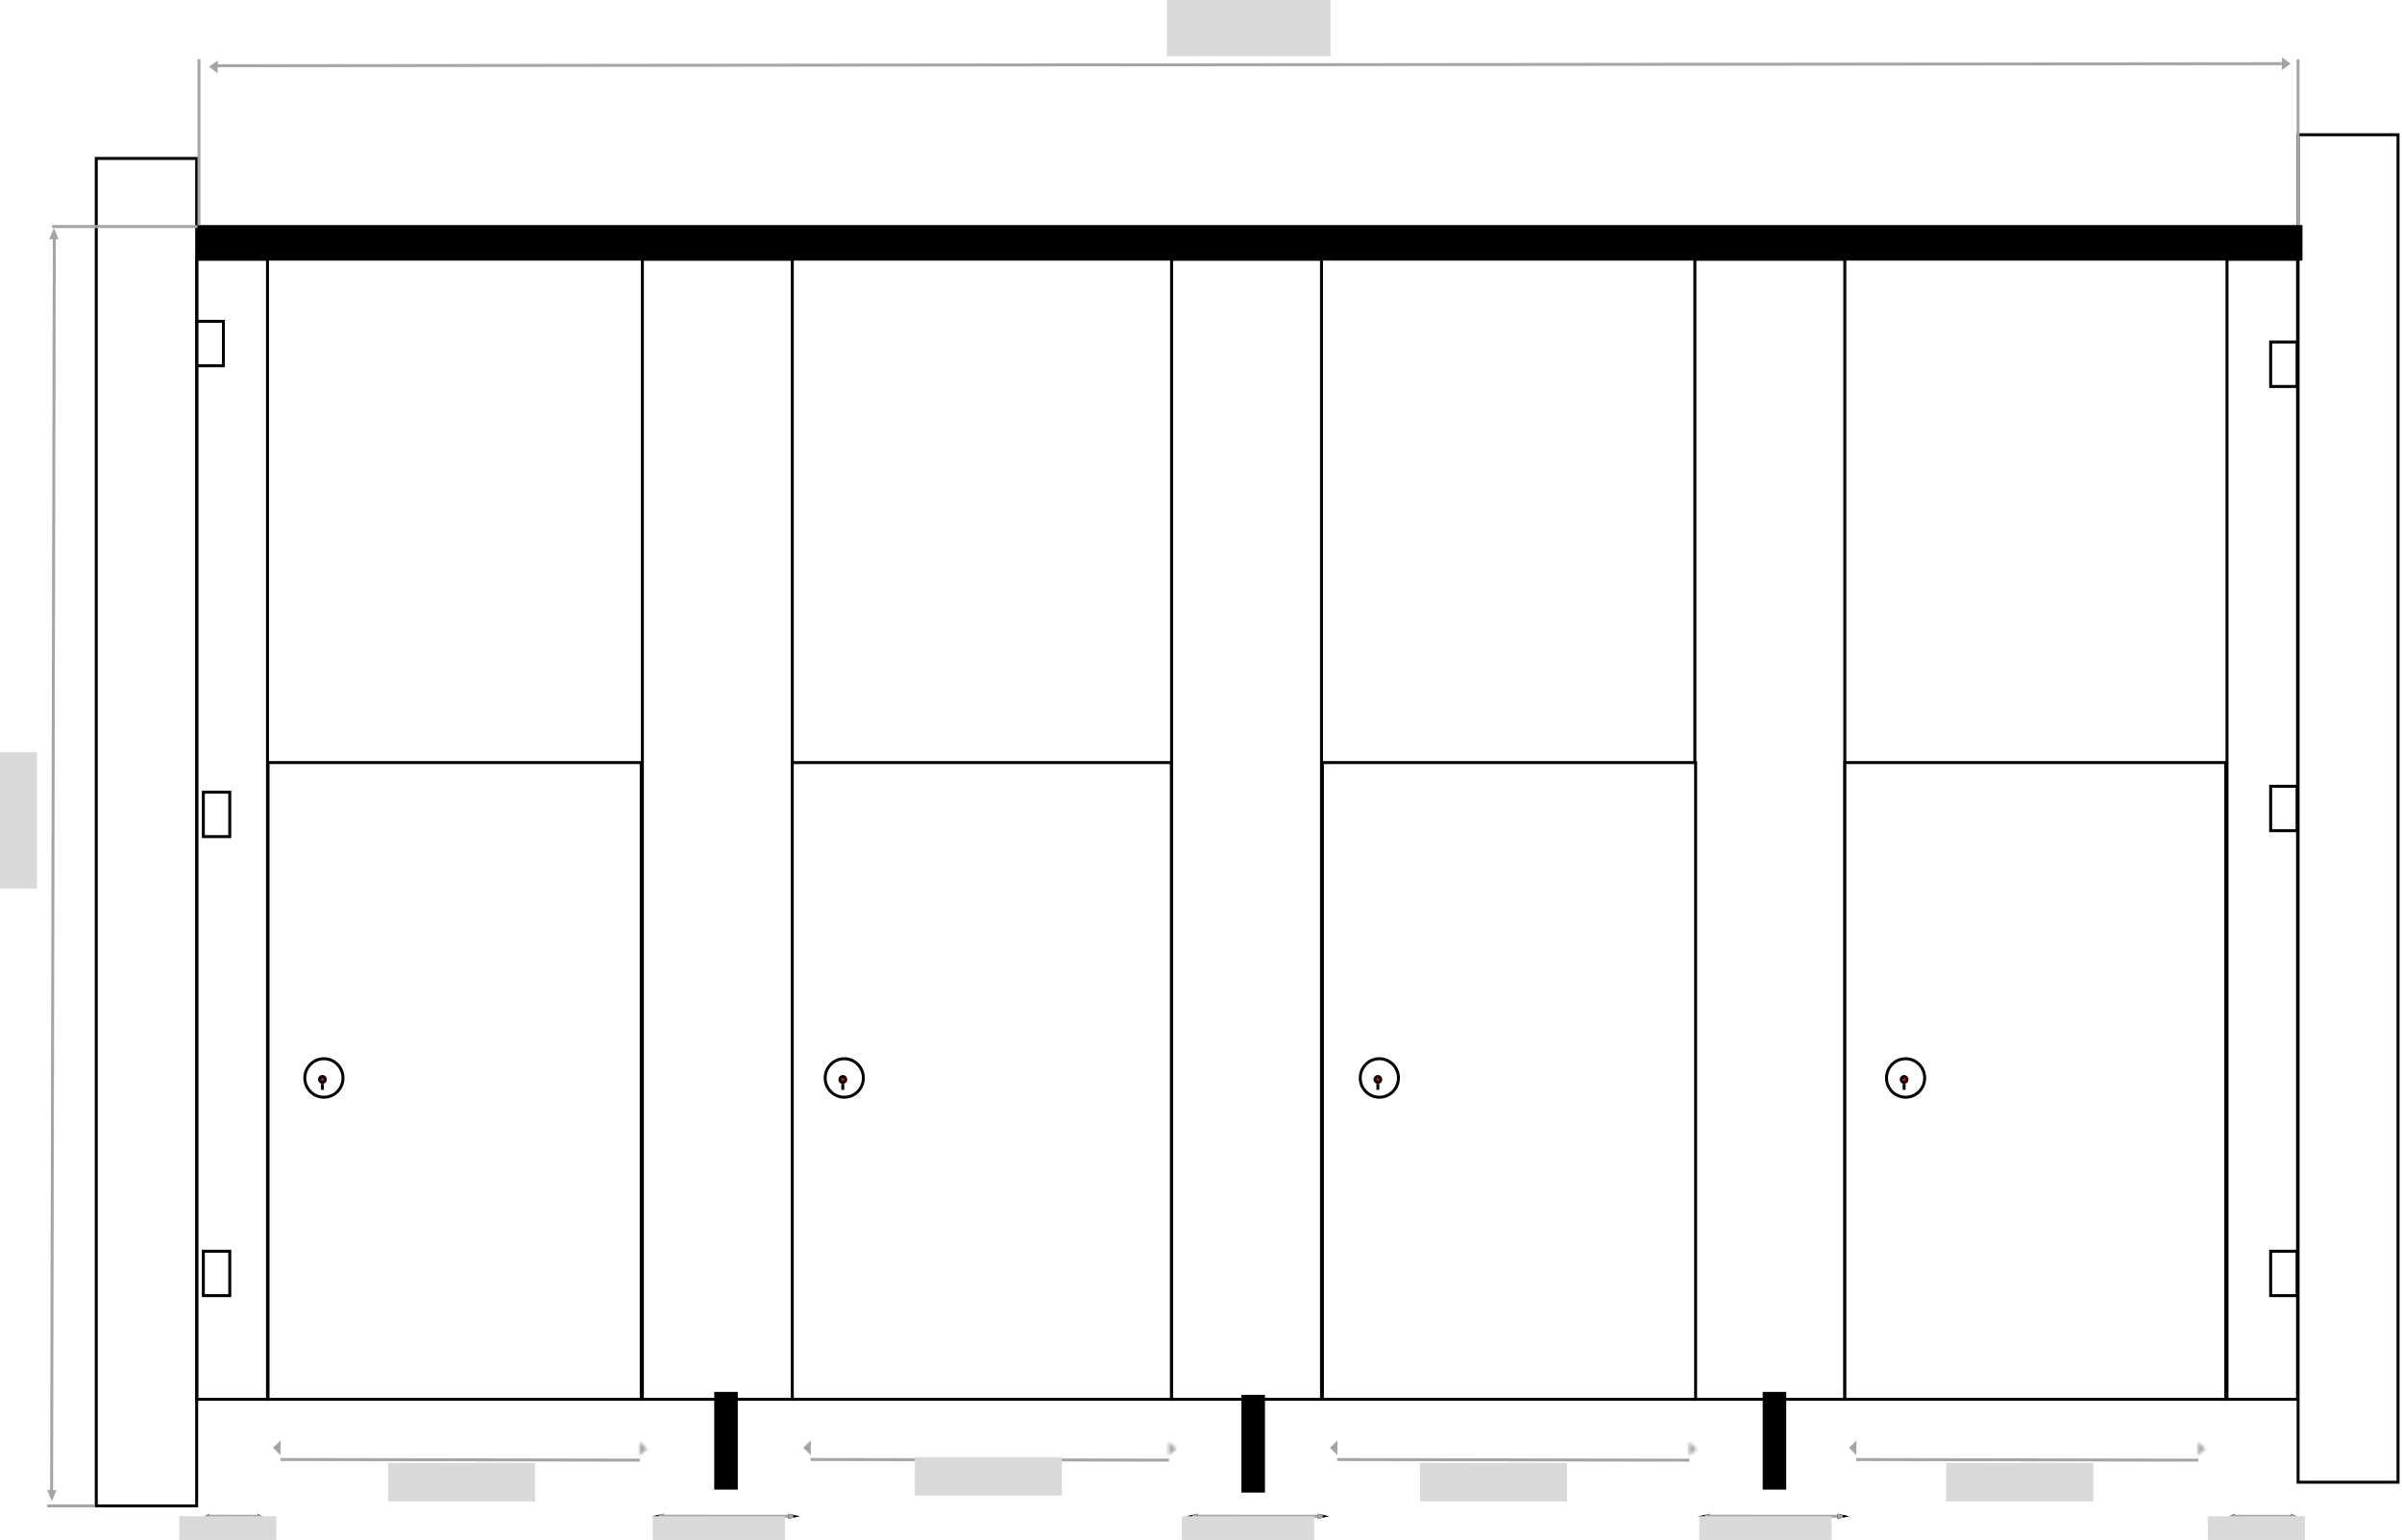 <svg xmlns="http://www.w3.org/2000/svg" fill="none" viewBox="0 0 811 520" height="520" width="811">
<g id="4 Inbetween Walls">
<g id="Rectangle 17">
<rect fill="white" transform="matrix(-1 0 0 1 65.906 53)" height="455" width="33.906" y="0.5" x="-0.5"></rect>
<rect fill="white" transform="matrix(-1 0 0 1 65.906 53)" height="455" width="33.906" y="0.5" x="-0.5"></rect>
<rect stroke="black" transform="matrix(-1 0 0 1 65.906 53)" height="455" width="33.906" y="0.5" x="-0.5"></rect>
</g>
<rect stroke="black" fill="white" transform="matrix(-1 0 0 1 775.236 87)" height="385" width="23.816" y="0.5" x="-0.5" id="right-shadow"></rect>
<rect stroke="black" fill="white" transform="matrix(-1 0 0 1 89.816 87)" height="385" width="23.816" y="0.5" x="-0.5" id="left-shadow"></rect>
<rect stroke="black" fill="white" transform="matrix(-1 0 0 1 267.01 87)" height="385" width="50.617" y="0.5" x="-0.5" id="partition-1"></rect>
<rect stroke="black" fill="white" transform="matrix(-1 0 0 1 445.683 87)" height="385" width="50.617" y="0.5" x="-0.5" id="partition-2"></rect>
<rect stroke="black" fill="white" transform="matrix(-1 0 0 1 622.371 87)" height="385" width="50.617" y="0.5" x="-0.5" id="partition-3"></rect>
<g id="door">
<rect stroke="black" fill="white" transform="matrix(-1 0 0 1 751 257)" height="215" width="128.608" y="0.5" x="-0.5" id="Door 4"></rect>
<rect stroke="black" fill="white" transform="matrix(-1 0 0 1 572 257)" height="215" width="126" y="0.5" x="-0.5" id="Door 3"></rect>
<rect stroke="black" fill="white" transform="matrix(-1 0 0 1 395 257)" height="215" width="128" y="0.5" x="-0.5" id="Door 2"></rect>
<rect stroke="black" fill="white" transform="matrix(-1 0 0 1 216 257)" height="215" width="126" y="0.5" x="-0.5" id="Door 1"></rect>
</g>
<g id="Group 14">
<g id="Rectangle 2">
<rect fill="white" transform="matrix(-1 0 0 1 809.155 45)" height="455" width="33.742" y="0.5" x="-0.5"></rect>
<rect fill="white" transform="matrix(-1 0 0 1 809.155 45)" height="455" width="33.742" y="0.5" x="-0.5"></rect>
<rect stroke="black" transform="matrix(-1 0 0 1 809.155 45)" height="455" width="33.742" y="0.5" x="-0.5"></rect>
</g>
<g id="silver">
<rect fill="black" transform="matrix(-1 0 0 1 777.398 76)" height="12" width="710.722" id="Rectangle 3"></rect>
<rect fill="black" transform="matrix(-1 0 0 1 603.096 470)" height="33" width="7.941" id="Rectangle 4"></rect>
<rect fill="black" transform="matrix(-1 0 0 1 427.096 471)" height="33" width="7.941" id="Rectangle 5"></rect>
<rect fill="black" transform="matrix(-1 0 0 1 249.096 470)" height="33" width="7.941" id="Rectangle 6"></rect>
</g>
<g id="Group 1">
<path stroke="black" fill="white" d="M285.055 357.5C281.497 357.5 278.606 360.407 278.606 364C278.606 367.593 281.497 370.5 285.055 370.5C288.612 370.5 291.503 367.593 291.503 364C291.503 360.407 288.612 357.5 285.055 357.5Z" id="Ellipse 1"></path>
<path stroke="black" fill="#FE0909" d="M284.558 363.5C284.016 363.5 283.57 363.944 283.57 364.5C283.57 365.056 284.016 365.5 284.558 365.5C285.101 365.5 285.547 365.056 285.547 364.5C285.547 363.944 285.101 363.5 284.558 363.5Z" id="Ellipse 2"></path>
<rect fill="black" transform="matrix(-1 0 0 1 285.055 366)" height="2" width="0.993" id="Rectangle 8"></rect>
</g>
<g id="Group 4">
<path stroke="black" fill="white" d="M109.359 357.5C105.802 357.5 102.911 360.407 102.911 364C102.911 367.593 105.802 370.5 109.359 370.5C112.917 370.5 115.808 367.593 115.808 364C115.808 360.407 112.917 357.5 109.359 357.5Z" id="Ellipse 1_2"></path>
<path stroke="black" fill="#FE0909" d="M108.863 363.5C108.32 363.5 107.875 363.944 107.875 364.5C107.875 365.056 108.32 365.5 108.863 365.5C109.405 365.5 109.852 365.056 109.852 364.5C109.852 363.944 109.405 363.5 108.863 363.5Z" id="Ellipse 2_2"></path>
<rect fill="black" transform="matrix(-1 0 0 1 109.359 366)" height="2" width="0.993" id="Rectangle 8_2"></rect>
</g>
<g id="Group 2">
<path stroke="black" fill="white" d="M465.713 357.5C462.155 357.5 459.265 360.407 459.265 364C459.265 367.593 462.155 370.5 465.713 370.5C469.271 370.5 472.161 367.593 472.161 364C472.161 360.407 469.271 357.5 465.713 357.5Z" id="Ellipse 1_3"></path>
<path stroke="black" fill="#FE0909" d="M465.216 363.5C464.674 363.5 464.228 363.944 464.228 364.5C464.228 365.056 464.674 365.5 465.216 365.5C465.759 365.5 466.206 365.056 466.206 364.5C466.206 363.944 465.759 363.5 465.216 363.5Z" id="Ellipse 2_3"></path>
<rect fill="black" transform="matrix(-1 0 0 1 465.713 366)" height="2" width="0.993" id="Rectangle 8_3"></rect>
</g>
<g id="Group 3">
<path stroke="black" fill="white" d="M643.394 357.5C639.836 357.5 636.945 360.407 636.945 364C636.945 367.593 639.836 370.5 643.394 370.5C646.951 370.5 649.842 367.593 649.842 364C649.842 360.407 646.951 357.5 643.394 357.5Z" id="Ellipse 1_4"></path>
<path stroke="black" fill="#FE0909" d="M642.897 363.5C642.354 363.5 641.908 363.944 641.908 364.5C641.908 365.056 642.354 365.5 642.897 365.5C643.439 365.5 643.886 365.056 643.886 364.5C643.886 363.944 643.439 363.5 642.897 363.5Z" id="Ellipse 2_4"></path>
<rect fill="black" transform="matrix(-1 0 0 1 643.393 366)" height="2" width="0.993" id="Rectangle 8_4"></rect>
</g>
<rect stroke="black" fill="white" transform="matrix(-1 0 0 1 74.926 108)" height="15" width="8.926" y="0.5" x="-0.5" id="Rectangle 9"></rect>
<rect stroke="black" fill="white" transform="matrix(-1 0 0 1 775.081 115)" height="15" width="8.926" y="0.5" x="-0.5" id="Rectangle 12"></rect>
<rect stroke="black" fill="white" transform="matrix(-1 0 0 1 775.081 265)" height="15" width="8.926" y="0.5" x="-0.5" id="Rectangle 13"></rect>
<rect stroke="black" fill="white" transform="matrix(-1 0 0 1 775.081 422)" height="15" width="8.926" y="0.5" x="-0.5" id="Rectangle 14"></rect>
<rect stroke="black" fill="white" transform="matrix(-1 0 0 1 77.081 267)" height="15" width="8.926" y="0.5" x="-0.5" id="Rectangle 10"></rect>
<rect stroke="black" fill="white" transform="matrix(-1 0 0 1 77.081 422)" height="15" width="8.926" y="0.5" x="-0.5" id="Rectangle 11"></rect>
<line stroke="#A5A5A5" transform="matrix(0 -1 -1 0 775.413 76)" y2="-0.5" x2="56" y1="-0.5" id="Line 45"></line>
<line stroke="#A5A5A5" transform="matrix(0 -1 -1 0 66.676 76)" y2="-0.5" x2="56" y1="-0.5" id="Line 46"></line>
<g id="Group 20">
<line stroke="#A5A5A5" transform="matrix(-1 0.001 0.001 1 771.062 22)" y2="-0.5" x2="698.865" y1="-0.5" id="Line 44"></line>
<path fill="#A5A5A5" d="M773.42 21.521L770.469 19.34L770.454 23.67L773.42 21.521Z" id="Polygon 20"></path>
<path fill="#A5A5A5" d="M70.568 22.499L73.479 24.764L73.571 20.436L70.568 22.499Z" id="Polygon 21"></path>
</g>
<g id="Group 22">
<line stroke="#A5A5A5" y2="504.001" x2="17.422" y1="79.002" x1="18.341" id="Line 47"></line>
<line stroke="#A5A5A5" y2="76.5" x2="17.552" y1="76.5" x1="66.676" id="Line 48"></line>
<path fill="#A5A5A5" d="M18.189 77L19.777 80.75H16.602L18.189 77Z" id="Polygon 22"></path>
<line stroke="#A5A5A5" y2="508.5" x2="16" y1="508.5" x1="32" id="Line 49"></line>
<path fill="#A5A5A5" d="M15.934 503.151L19.109 503.199L17.491 506.925L15.934 503.151Z" id="Polygon 23"></path>
</g>
<rect fill="#D9D9D9" transform="matrix(-1 0 0 1 449.237 0)" height="19" width="55.215" id="cubicle-width"></rect>
<g id="left-pilaster-width">
<g id="width-line">
<g filter="url(#filter0_d_80_2)" id="Arrow 1">
<path stroke="#A5A5A5" d="M774.214 508.027L753.833 507.999"></path>
</g>
</g>
<g filter="url(#filter1_d_80_2)" id="Polygon 4">
<path fill="black" d="M775.4 508.038L773.595 507.142L773.572 508.901L775.4 508.038Z"></path>
<path stroke="#A5A5A5" d="M774.084 507.944L774.082 508.108L774.253 508.028L774.084 507.944Z"></path>
</g>
<g filter="url(#filter2_d_80_2)" id="Polygon 5">
<path fill="black" d="M752.596 508.016L754.401 508.912L754.424 507.153L752.596 508.016Z"></path>
<path stroke="#A5A5A5" d="M753.911 508.11L753.913 507.946L753.742 508.026L753.911 508.11Z"></path>
</g>
</g>
<g id="width-line_2">
<g filter="url(#filter3_d_80_2)" id="Arrow 1_2">
<path stroke="#A5A5A5" d="M742.225 489.042L626.682 488.851"></path>
</g>
<path stroke="#A5A5A5" fill="black" d="M626.284 490.162L626.288 487.614L625.03 488.888L626.284 490.162Z" id="Polygon 1"></path>
<g id="Polygon 3">
<mask fill="white" id="path-52-inside-1_80_2">
<path d="M744.619 489.229L742.183 486.956L742.141 491.445L744.619 489.229Z"></path>
</mask>
<path mask="url(#path-52-inside-1_80_2)" stroke-width="2" stroke="#A5A5A5" fill="black" d="M744.619 489.229L742.183 486.956L742.141 491.445L744.619 489.229Z"></path>
</g>
</g>
<g id="width-line_3">
<g filter="url(#filter4_d_80_2)" id="Arrow 1_3">
<path stroke="#A5A5A5" d="M570.429 489.048L451.454 488.851"></path>
</g>
<path stroke="#A5A5A5" fill="black" d="M451.06 490.188L451.064 487.588L449.743 488.888L451.06 490.188Z" id="Polygon 1_2"></path>
<g id="Polygon 3_2">
<mask fill="white" id="path-55-inside-2_80_2">
<path d="M572.894 489.235L570.385 486.961L570.342 491.451L572.894 489.235Z"></path>
</mask>
<path mask="url(#path-55-inside-2_80_2)" stroke-width="2" stroke="#A5A5A5" fill="black" d="M572.894 489.235L570.385 486.961L570.342 491.451L572.894 489.235Z"></path>
</g>
</g>
<g id="width-line_4">
<g filter="url(#filter5_d_80_2)" id="Arrow 1_4">
<path stroke="#A5A5A5" d="M394.69 489.035L273.657 488.835"></path>
</g>
<path stroke="#A5A5A5" fill="black" d="M273.264 490.186L273.268 487.556L271.91 488.871L273.264 490.186Z" id="Polygon 1_3"></path>
<g id="Polygon 3_3">
<mask fill="white" id="path-58-inside-3_80_2">
<path d="M397.198 489.222L394.646 486.948L394.602 491.437L397.198 489.222Z"></path>
</mask>
<path mask="url(#path-58-inside-3_80_2)" stroke-width="2" stroke="#A5A5A5" fill="black" d="M397.198 489.222L394.646 486.948L394.602 491.437L397.198 489.222Z"></path>
</g>
</g>
<g id="right-pilaster-width">
<g id="width-line_5">
<g filter="url(#filter6_d_80_2)" id="Arrow 1_5">
<path stroke="#A5A5A5" d="M267.536 508L222.844 507.973"></path>
</g>
</g>
<g filter="url(#filter7_d_80_2)" id="Polygon 4_2">
<path fill="black" d="M270.136 508.011L266.178 507.138L266.127 508.851L270.136 508.011Z"></path>
<path stroke="#A5A5A5" d="M266.66 507.759L266.646 508.235L267.76 508.001L266.66 507.759Z"></path>
</g>
<g filter="url(#filter8_d_80_2)" id="Polygon 5_2">
<path fill="black" d="M220.133 507.989L224.09 508.862L224.141 507.149L220.133 507.989Z"></path>
<path stroke="#A5A5A5" d="M223.608 508.241L223.622 507.765L222.509 507.999L223.608 508.241Z"></path>
</g>
</g>
<rect fill="#D9D9D9" transform="matrix(-1 0 0 1 358.509 492)" height="13" width="49.632" id="door-open-width-2"></rect>
<g id="right-pilaster-width_2">
<g id="width-line_6">
<g filter="url(#filter9_d_80_2)" id="Arrow 1_6">
<path stroke="#A5A5A5" d="M446.295 508L403.067 507.973"></path>
</g>
</g>
<g filter="url(#filter10_d_80_2)" id="Polygon 4_3">
<path fill="black" d="M448.809 508.011L444.982 507.138L444.932 508.851L448.809 508.011Z"></path>
<path stroke="#A5A5A5" d="M445.464 507.763L445.45 508.23L446.508 508.001L445.464 507.763Z"></path>
</g>
<g filter="url(#filter11_d_80_2)" id="Polygon 5_3">
<path fill="black" d="M400.445 507.989L404.272 508.862L404.322 507.149L400.445 507.989Z"></path>
<path stroke="#A5A5A5" d="M403.79 508.237L403.804 507.77L402.746 507.999L403.79 508.237Z"></path>
</g>
</g>
<g id="width-line_7">
<g filter="url(#filter12_d_80_2)" id="Arrow 1_7">
<path stroke="#A5A5A5" d="M216.01 489.034L94.63 488.834"></path>
</g>
<path stroke="#A5A5A5" fill="black" d="M94.239 490.188L94.243 487.552L92.878 488.87L94.239 490.188Z" id="Polygon 1_4"></path>
<g id="Polygon 3_4">
<mask fill="white" id="path-72-inside-4_80_2">
<path d="M218.525 489.222L215.965 486.948L215.922 491.437L218.525 489.222Z"></path>
</mask>
<path mask="url(#path-72-inside-4_80_2)" stroke-width="2" stroke="#A5A5A5" fill="black" d="M218.525 489.222L215.965 486.948L215.922 491.437L218.525 489.222Z"></path>
</g>
</g>
<g id="right-pilaster-width_3">
<g id="width-line_8">
<g filter="url(#filter13_d_80_2)" id="Arrow 1_8">
<path stroke="#A5A5A5" d="M87.492 508L70.121 507.973"></path>
</g>
</g>
<g filter="url(#filter14_d_80_2)" id="Polygon 4_4">
<path fill="black" d="M88.502 508.011L86.964 507.138L86.944 508.851L88.502 508.011Z"></path>
<path stroke="#A5A5A5" d="M87.455 507.992L87.454 508.008L87.47 508L87.455 507.992Z"></path>
</g>
<g filter="url(#filter15_d_80_2)" id="Polygon 5_4">
<path fill="black" d="M69.067 507.989L70.605 508.862L70.625 507.149L69.067 507.989Z"></path>
<path stroke="#A5A5A5" d="M70.115 508.008L70.115 507.992L70.099 508L70.115 508.008Z"></path>
</g>
</g>
<g id="right-pilaster-width_4">
<g id="width-line_9">
<g filter="url(#filter16_d_80_2)" id="Arrow 1_9">
<path stroke="#A5A5A5" d="M621.84 508L576.06 507.973"></path>
</g>
</g>
<g filter="url(#filter17_d_80_2)" id="Polygon 4_5">
<path fill="black" d="M624.503 508.011L620.449 507.138L620.397 508.851L624.503 508.011Z"></path>
<path stroke="#A5A5A5" d="M620.93 507.756L620.916 508.237L622.071 508.002L620.93 507.756Z"></path>
</g>
<g filter="url(#filter18_d_80_2)" id="Polygon 5_5">
<path fill="black" d="M573.283 507.989L577.336 508.862L577.389 507.149L573.283 507.989Z"></path>
<path stroke="#A5A5A5" d="M576.855 508.244L576.87 507.763L575.714 507.999L576.855 508.244Z"></path>
</g>
</g>
</g>
<rect fill="#D9D9D9" height="46" width="12.464" y="254" id="outer-cubicle-height"></rect>
<rect fill="#D9D9D9" transform="matrix(-1 0 0 1 93.307 512)" height="8" width="32.757" id="pilaster-left-width"></rect>
<rect fill="#D9D9D9" transform="matrix(-1 0 0 1 180.658 494)" height="13" width="49.632" id="door-open-width-1"></rect>
<rect fill="#D9D9D9" transform="matrix(-1 0 0 1 265.032 512)" height="8" width="44.668" id="partition-1-width"></rect>
<rect fill="#D9D9D9" transform="matrix(-1 0 0 1 443.705 512)" height="8" width="44.668" id="partition-2-width"></rect>
<rect fill="#D9D9D9" transform="matrix(-1 0 0 1 529.071 494)" height="13" width="49.632" id="door-open-width-3"></rect>
<rect fill="#D9D9D9" transform="matrix(-1 0 0 1 618.408 512)" height="8" width="44.668" id="partition-3-width"></rect>
<rect fill="#D9D9D9" transform="matrix(-1 0 0 1 706.752 494)" height="13" width="49.632" id="door-open-width-4"></rect>
<rect fill="#D9D9D9" transform="matrix(-1 0 0 1 778.221 512)" height="8" width="32.757" id="pilaster-right-width"></rect>
</g>
<defs>
<filter color-interpolation-filters="sRGB" filterUnits="userSpaceOnUse" height="9.028" width="28.384" y="507.499" x="749.832" id="filter0_d_80_2">
<feFlood result="BackgroundImageFix" flood-opacity="0"></feFlood>
<feColorMatrix result="hardAlpha" values="0 0 0 0 0 0 0 0 0 0 0 0 0 0 0 0 0 0 127 0" type="matrix" in="SourceAlpha"></feColorMatrix>
<feOffset dy="4"></feOffset>
<feGaussianBlur stdDeviation="2"></feGaussianBlur>
<feComposite operator="out" in2="hardAlpha"></feComposite>
<feColorMatrix values="0 0 0 0 0 0 0 0 0 0 0 0 0 0 0 0 0 0 0.25 0" type="matrix"></feColorMatrix>
<feBlend result="effect1_dropShadow_80_2" in2="BackgroundImageFix" mode="normal"></feBlend>
<feBlend result="shape" in2="effect1_dropShadow_80_2" in="SourceGraphic" mode="normal"></feBlend>
</filter>
<filter color-interpolation-filters="sRGB" filterUnits="userSpaceOnUse" height="9.759" width="9.828" y="507.142" x="769.572" id="filter1_d_80_2">
<feFlood result="BackgroundImageFix" flood-opacity="0"></feFlood>
<feColorMatrix result="hardAlpha" values="0 0 0 0 0 0 0 0 0 0 0 0 0 0 0 0 0 0 127 0" type="matrix" in="SourceAlpha"></feColorMatrix>
<feOffset dy="4"></feOffset>
<feGaussianBlur stdDeviation="2"></feGaussianBlur>
<feComposite operator="out" in2="hardAlpha"></feComposite>
<feColorMatrix values="0 0 0 0 0 0 0 0 0 0 0 0 0 0 0 0 0 0 0.25 0" type="matrix"></feColorMatrix>
<feBlend result="effect1_dropShadow_80_2" in2="BackgroundImageFix" mode="normal"></feBlend>
<feBlend result="shape" in2="effect1_dropShadow_80_2" in="SourceGraphic" mode="normal"></feBlend>
</filter>
<filter color-interpolation-filters="sRGB" filterUnits="userSpaceOnUse" height="9.759" width="9.828" y="507.153" x="748.596" id="filter2_d_80_2">
<feFlood result="BackgroundImageFix" flood-opacity="0"></feFlood>
<feColorMatrix result="hardAlpha" values="0 0 0 0 0 0 0 0 0 0 0 0 0 0 0 0 0 0 127 0" type="matrix" in="SourceAlpha"></feColorMatrix>
<feOffset dy="4"></feOffset>
<feGaussianBlur stdDeviation="2"></feGaussianBlur>
<feComposite operator="out" in2="hardAlpha"></feComposite>
<feColorMatrix values="0 0 0 0 0 0 0 0 0 0 0 0 0 0 0 0 0 0 0.25 0" type="matrix"></feColorMatrix>
<feBlend result="effect1_dropShadow_80_2" in2="BackgroundImageFix" mode="normal"></feBlend>
<feBlend result="shape" in2="effect1_dropShadow_80_2" in="SourceGraphic" mode="normal"></feBlend>
</filter>
<filter color-interpolation-filters="sRGB" filterUnits="userSpaceOnUse" height="9.191" width="123.545" y="488.351" x="622.681" id="filter3_d_80_2">
<feFlood result="BackgroundImageFix" flood-opacity="0"></feFlood>
<feColorMatrix result="hardAlpha" values="0 0 0 0 0 0 0 0 0 0 0 0 0 0 0 0 0 0 127 0" type="matrix" in="SourceAlpha"></feColorMatrix>
<feOffset dy="4"></feOffset>
<feGaussianBlur stdDeviation="2"></feGaussianBlur>
<feComposite operator="out" in2="hardAlpha"></feComposite>
<feColorMatrix values="0 0 0 0 0 0 0 0 0 0 0 0 0 0 0 0 0 0 0.25 0" type="matrix"></feColorMatrix>
<feBlend result="effect1_dropShadow_80_2" in2="BackgroundImageFix" mode="normal"></feBlend>
<feBlend result="shape" in2="effect1_dropShadow_80_2" in="SourceGraphic" mode="normal"></feBlend>
</filter>
<filter color-interpolation-filters="sRGB" filterUnits="userSpaceOnUse" height="9.197" width="126.977" y="488.351" x="447.453" id="filter4_d_80_2">
<feFlood result="BackgroundImageFix" flood-opacity="0"></feFlood>
<feColorMatrix result="hardAlpha" values="0 0 0 0 0 0 0 0 0 0 0 0 0 0 0 0 0 0 127 0" type="matrix" in="SourceAlpha"></feColorMatrix>
<feOffset dy="4"></feOffset>
<feGaussianBlur stdDeviation="2"></feGaussianBlur>
<feComposite operator="out" in2="hardAlpha"></feComposite>
<feColorMatrix values="0 0 0 0 0 0 0 0 0 0 0 0 0 0 0 0 0 0 0.25 0" type="matrix"></feColorMatrix>
<feBlend result="effect1_dropShadow_80_2" in2="BackgroundImageFix" mode="normal"></feBlend>
<feBlend result="shape" in2="effect1_dropShadow_80_2" in="SourceGraphic" mode="normal"></feBlend>
</filter>
<filter color-interpolation-filters="sRGB" filterUnits="userSpaceOnUse" height="9.2" width="129.036" y="488.335" x="269.656" id="filter5_d_80_2">
<feFlood result="BackgroundImageFix" flood-opacity="0"></feFlood>
<feColorMatrix result="hardAlpha" values="0 0 0 0 0 0 0 0 0 0 0 0 0 0 0 0 0 0 127 0" type="matrix" in="SourceAlpha"></feColorMatrix>
<feOffset dy="4"></feOffset>
<feGaussianBlur stdDeviation="2"></feGaussianBlur>
<feComposite operator="out" in2="hardAlpha"></feComposite>
<feColorMatrix values="0 0 0 0 0 0 0 0 0 0 0 0 0 0 0 0 0 0 0.25 0" type="matrix"></feColorMatrix>
<feBlend result="effect1_dropShadow_80_2" in2="BackgroundImageFix" mode="normal"></feBlend>
<feBlend result="shape" in2="effect1_dropShadow_80_2" in="SourceGraphic" mode="normal"></feBlend>
</filter>
<filter color-interpolation-filters="sRGB" filterUnits="userSpaceOnUse" height="9.027" width="52.697" y="507.473" x="218.842" id="filter6_d_80_2">
<feFlood result="BackgroundImageFix" flood-opacity="0"></feFlood>
<feColorMatrix result="hardAlpha" values="0 0 0 0 0 0 0 0 0 0 0 0 0 0 0 0 0 0 127 0" type="matrix" in="SourceAlpha"></feColorMatrix>
<feOffset dy="4"></feOffset>
<feGaussianBlur stdDeviation="2"></feGaussianBlur>
<feComposite operator="out" in2="hardAlpha"></feComposite>
<feColorMatrix values="0 0 0 0 0 0 0 0 0 0 0 0 0 0 0 0 0 0 0.25 0" type="matrix"></feColorMatrix>
<feBlend result="effect1_dropShadow_80_2" in2="BackgroundImageFix" mode="normal"></feBlend>
<feBlend result="shape" in2="effect1_dropShadow_80_2" in="SourceGraphic" mode="normal"></feBlend>
</filter>
<filter color-interpolation-filters="sRGB" filterUnits="userSpaceOnUse" height="9.713" width="12.009" y="507.138" x="262.127" id="filter7_d_80_2">
<feFlood result="BackgroundImageFix" flood-opacity="0"></feFlood>
<feColorMatrix result="hardAlpha" values="0 0 0 0 0 0 0 0 0 0 0 0 0 0 0 0 0 0 127 0" type="matrix" in="SourceAlpha"></feColorMatrix>
<feOffset dy="4"></feOffset>
<feGaussianBlur stdDeviation="2"></feGaussianBlur>
<feComposite operator="out" in2="hardAlpha"></feComposite>
<feColorMatrix values="0 0 0 0 0 0 0 0 0 0 0 0 0 0 0 0 0 0 0.25 0" type="matrix"></feColorMatrix>
<feBlend result="effect1_dropShadow_80_2" in2="BackgroundImageFix" mode="normal"></feBlend>
<feBlend result="shape" in2="effect1_dropShadow_80_2" in="SourceGraphic" mode="normal"></feBlend>
</filter>
<filter color-interpolation-filters="sRGB" filterUnits="userSpaceOnUse" height="9.713" width="12.008" y="507.149" x="216.133" id="filter8_d_80_2">
<feFlood result="BackgroundImageFix" flood-opacity="0"></feFlood>
<feColorMatrix result="hardAlpha" values="0 0 0 0 0 0 0 0 0 0 0 0 0 0 0 0 0 0 127 0" type="matrix" in="SourceAlpha"></feColorMatrix>
<feOffset dy="4"></feOffset>
<feGaussianBlur stdDeviation="2"></feGaussianBlur>
<feComposite operator="out" in2="hardAlpha"></feComposite>
<feColorMatrix values="0 0 0 0 0 0 0 0 0 0 0 0 0 0 0 0 0 0 0.25 0" type="matrix"></feColorMatrix>
<feBlend result="effect1_dropShadow_80_2" in2="BackgroundImageFix" mode="normal"></feBlend>
<feBlend result="shape" in2="effect1_dropShadow_80_2" in="SourceGraphic" mode="normal"></feBlend>
</filter>
<filter color-interpolation-filters="sRGB" filterUnits="userSpaceOnUse" height="9.027" width="51.232" y="507.473" x="399.064" id="filter9_d_80_2">
<feFlood result="BackgroundImageFix" flood-opacity="0"></feFlood>
<feColorMatrix result="hardAlpha" values="0 0 0 0 0 0 0 0 0 0 0 0 0 0 0 0 0 0 127 0" type="matrix" in="SourceAlpha"></feColorMatrix>
<feOffset dy="4"></feOffset>
<feGaussianBlur stdDeviation="2"></feGaussianBlur>
<feComposite operator="out" in2="hardAlpha"></feComposite>
<feColorMatrix values="0 0 0 0 0 0 0 0 0 0 0 0 0 0 0 0 0 0 0.25 0" type="matrix"></feColorMatrix>
<feBlend result="effect1_dropShadow_80_2" in2="BackgroundImageFix" mode="normal"></feBlend>
<feBlend result="shape" in2="effect1_dropShadow_80_2" in="SourceGraphic" mode="normal"></feBlend>
</filter>
<filter color-interpolation-filters="sRGB" filterUnits="userSpaceOnUse" height="9.713" width="11.877" y="507.138" x="440.932" id="filter10_d_80_2">
<feFlood result="BackgroundImageFix" flood-opacity="0"></feFlood>
<feColorMatrix result="hardAlpha" values="0 0 0 0 0 0 0 0 0 0 0 0 0 0 0 0 0 0 127 0" type="matrix" in="SourceAlpha"></feColorMatrix>
<feOffset dy="4"></feOffset>
<feGaussianBlur stdDeviation="2"></feGaussianBlur>
<feComposite operator="out" in2="hardAlpha"></feComposite>
<feColorMatrix values="0 0 0 0 0 0 0 0 0 0 0 0 0 0 0 0 0 0 0.25 0" type="matrix"></feColorMatrix>
<feBlend result="effect1_dropShadow_80_2" in2="BackgroundImageFix" mode="normal"></feBlend>
<feBlend result="shape" in2="effect1_dropShadow_80_2" in="SourceGraphic" mode="normal"></feBlend>
</filter>
<filter color-interpolation-filters="sRGB" filterUnits="userSpaceOnUse" height="9.713" width="11.877" y="507.149" x="396.445" id="filter11_d_80_2">
<feFlood result="BackgroundImageFix" flood-opacity="0"></feFlood>
<feColorMatrix result="hardAlpha" values="0 0 0 0 0 0 0 0 0 0 0 0 0 0 0 0 0 0 127 0" type="matrix" in="SourceAlpha"></feColorMatrix>
<feOffset dy="4"></feOffset>
<feGaussianBlur stdDeviation="2"></feGaussianBlur>
<feComposite operator="out" in2="hardAlpha"></feComposite>
<feColorMatrix values="0 0 0 0 0 0 0 0 0 0 0 0 0 0 0 0 0 0 0.25 0" type="matrix"></feColorMatrix>
<feBlend result="effect1_dropShadow_80_2" in2="BackgroundImageFix" mode="normal"></feBlend>
<feBlend result="shape" in2="effect1_dropShadow_80_2" in="SourceGraphic" mode="normal"></feBlend>
</filter>
<filter color-interpolation-filters="sRGB" filterUnits="userSpaceOnUse" height="9.201" width="129.381" y="488.334" x="90.629" id="filter12_d_80_2">
<feFlood result="BackgroundImageFix" flood-opacity="0"></feFlood>
<feColorMatrix result="hardAlpha" values="0 0 0 0 0 0 0 0 0 0 0 0 0 0 0 0 0 0 127 0" type="matrix" in="SourceAlpha"></feColorMatrix>
<feOffset dy="4"></feOffset>
<feGaussianBlur stdDeviation="2"></feGaussianBlur>
<feComposite operator="out" in2="hardAlpha"></feComposite>
<feColorMatrix values="0 0 0 0 0 0 0 0 0 0 0 0 0 0 0 0 0 0 0.25 0" type="matrix"></feColorMatrix>
<feBlend result="effect1_dropShadow_80_2" in2="BackgroundImageFix" mode="normal"></feBlend>
<feBlend result="shape" in2="effect1_dropShadow_80_2" in="SourceGraphic" mode="normal"></feBlend>
</filter>
<filter color-interpolation-filters="sRGB" filterUnits="userSpaceOnUse" height="9.027" width="25.373" y="507.473" x="66.12" id="filter13_d_80_2">
<feFlood result="BackgroundImageFix" flood-opacity="0"></feFlood>
<feColorMatrix result="hardAlpha" values="0 0 0 0 0 0 0 0 0 0 0 0 0 0 0 0 0 0 127 0" type="matrix" in="SourceAlpha"></feColorMatrix>
<feOffset dy="4"></feOffset>
<feGaussianBlur stdDeviation="2"></feGaussianBlur>
<feComposite operator="out" in2="hardAlpha"></feComposite>
<feColorMatrix values="0 0 0 0 0 0 0 0 0 0 0 0 0 0 0 0 0 0 0.25 0" type="matrix"></feColorMatrix>
<feBlend result="effect1_dropShadow_80_2" in2="BackgroundImageFix" mode="normal"></feBlend>
<feBlend result="shape" in2="effect1_dropShadow_80_2" in="SourceGraphic" mode="normal"></feBlend>
</filter>
<filter color-interpolation-filters="sRGB" filterUnits="userSpaceOnUse" height="9.713" width="9.558" y="507.138" x="82.944" id="filter14_d_80_2">
<feFlood result="BackgroundImageFix" flood-opacity="0"></feFlood>
<feColorMatrix result="hardAlpha" values="0 0 0 0 0 0 0 0 0 0 0 0 0 0 0 0 0 0 127 0" type="matrix" in="SourceAlpha"></feColorMatrix>
<feOffset dy="4"></feOffset>
<feGaussianBlur stdDeviation="2"></feGaussianBlur>
<feComposite operator="out" in2="hardAlpha"></feComposite>
<feColorMatrix values="0 0 0 0 0 0 0 0 0 0 0 0 0 0 0 0 0 0 0.25 0" type="matrix"></feColorMatrix>
<feBlend result="effect1_dropShadow_80_2" in2="BackgroundImageFix" mode="normal"></feBlend>
<feBlend result="shape" in2="effect1_dropShadow_80_2" in="SourceGraphic" mode="normal"></feBlend>
</filter>
<filter color-interpolation-filters="sRGB" filterUnits="userSpaceOnUse" height="9.713" width="9.558" y="507.149" x="65.067" id="filter15_d_80_2">
<feFlood result="BackgroundImageFix" flood-opacity="0"></feFlood>
<feColorMatrix result="hardAlpha" values="0 0 0 0 0 0 0 0 0 0 0 0 0 0 0 0 0 0 127 0" type="matrix" in="SourceAlpha"></feColorMatrix>
<feOffset dy="4"></feOffset>
<feGaussianBlur stdDeviation="2"></feGaussianBlur>
<feComposite operator="out" in2="hardAlpha"></feComposite>
<feColorMatrix values="0 0 0 0 0 0 0 0 0 0 0 0 0 0 0 0 0 0 0.25 0" type="matrix"></feColorMatrix>
<feBlend result="effect1_dropShadow_80_2" in2="BackgroundImageFix" mode="normal"></feBlend>
<feBlend result="shape" in2="effect1_dropShadow_80_2" in="SourceGraphic" mode="normal"></feBlend>
</filter>
<filter color-interpolation-filters="sRGB" filterUnits="userSpaceOnUse" height="9.027" width="53.784" y="507.473" x="572.058" id="filter16_d_80_2">
<feFlood result="BackgroundImageFix" flood-opacity="0"></feFlood>
<feColorMatrix result="hardAlpha" values="0 0 0 0 0 0 0 0 0 0 0 0 0 0 0 0 0 0 127 0" type="matrix" in="SourceAlpha"></feColorMatrix>
<feOffset dy="4"></feOffset>
<feGaussianBlur stdDeviation="2"></feGaussianBlur>
<feComposite operator="out" in2="hardAlpha"></feComposite>
<feColorMatrix values="0 0 0 0 0 0 0 0 0 0 0 0 0 0 0 0 0 0 0.25 0" type="matrix"></feColorMatrix>
<feBlend result="effect1_dropShadow_80_2" in2="BackgroundImageFix" mode="normal"></feBlend>
<feBlend result="shape" in2="effect1_dropShadow_80_2" in="SourceGraphic" mode="normal"></feBlend>
</filter>
<filter color-interpolation-filters="sRGB" filterUnits="userSpaceOnUse" height="9.713" width="12.106" y="507.138" x="616.397" id="filter17_d_80_2">
<feFlood result="BackgroundImageFix" flood-opacity="0"></feFlood>
<feColorMatrix result="hardAlpha" values="0 0 0 0 0 0 0 0 0 0 0 0 0 0 0 0 0 0 127 0" type="matrix" in="SourceAlpha"></feColorMatrix>
<feOffset dy="4"></feOffset>
<feGaussianBlur stdDeviation="2"></feGaussianBlur>
<feComposite operator="out" in2="hardAlpha"></feComposite>
<feColorMatrix values="0 0 0 0 0 0 0 0 0 0 0 0 0 0 0 0 0 0 0.25 0" type="matrix"></feColorMatrix>
<feBlend result="effect1_dropShadow_80_2" in2="BackgroundImageFix" mode="normal"></feBlend>
<feBlend result="shape" in2="effect1_dropShadow_80_2" in="SourceGraphic" mode="normal"></feBlend>
</filter>
<filter color-interpolation-filters="sRGB" filterUnits="userSpaceOnUse" height="9.713" width="12.106" y="507.149" x="569.283" id="filter18_d_80_2">
<feFlood result="BackgroundImageFix" flood-opacity="0"></feFlood>
<feColorMatrix result="hardAlpha" values="0 0 0 0 0 0 0 0 0 0 0 0 0 0 0 0 0 0 127 0" type="matrix" in="SourceAlpha"></feColorMatrix>
<feOffset dy="4"></feOffset>
<feGaussianBlur stdDeviation="2"></feGaussianBlur>
<feComposite operator="out" in2="hardAlpha"></feComposite>
<feColorMatrix values="0 0 0 0 0 0 0 0 0 0 0 0 0 0 0 0 0 0 0.25 0" type="matrix"></feColorMatrix>
<feBlend result="effect1_dropShadow_80_2" in2="BackgroundImageFix" mode="normal"></feBlend>
<feBlend result="shape" in2="effect1_dropShadow_80_2" in="SourceGraphic" mode="normal"></feBlend>
</filter>
</defs>
</svg>
